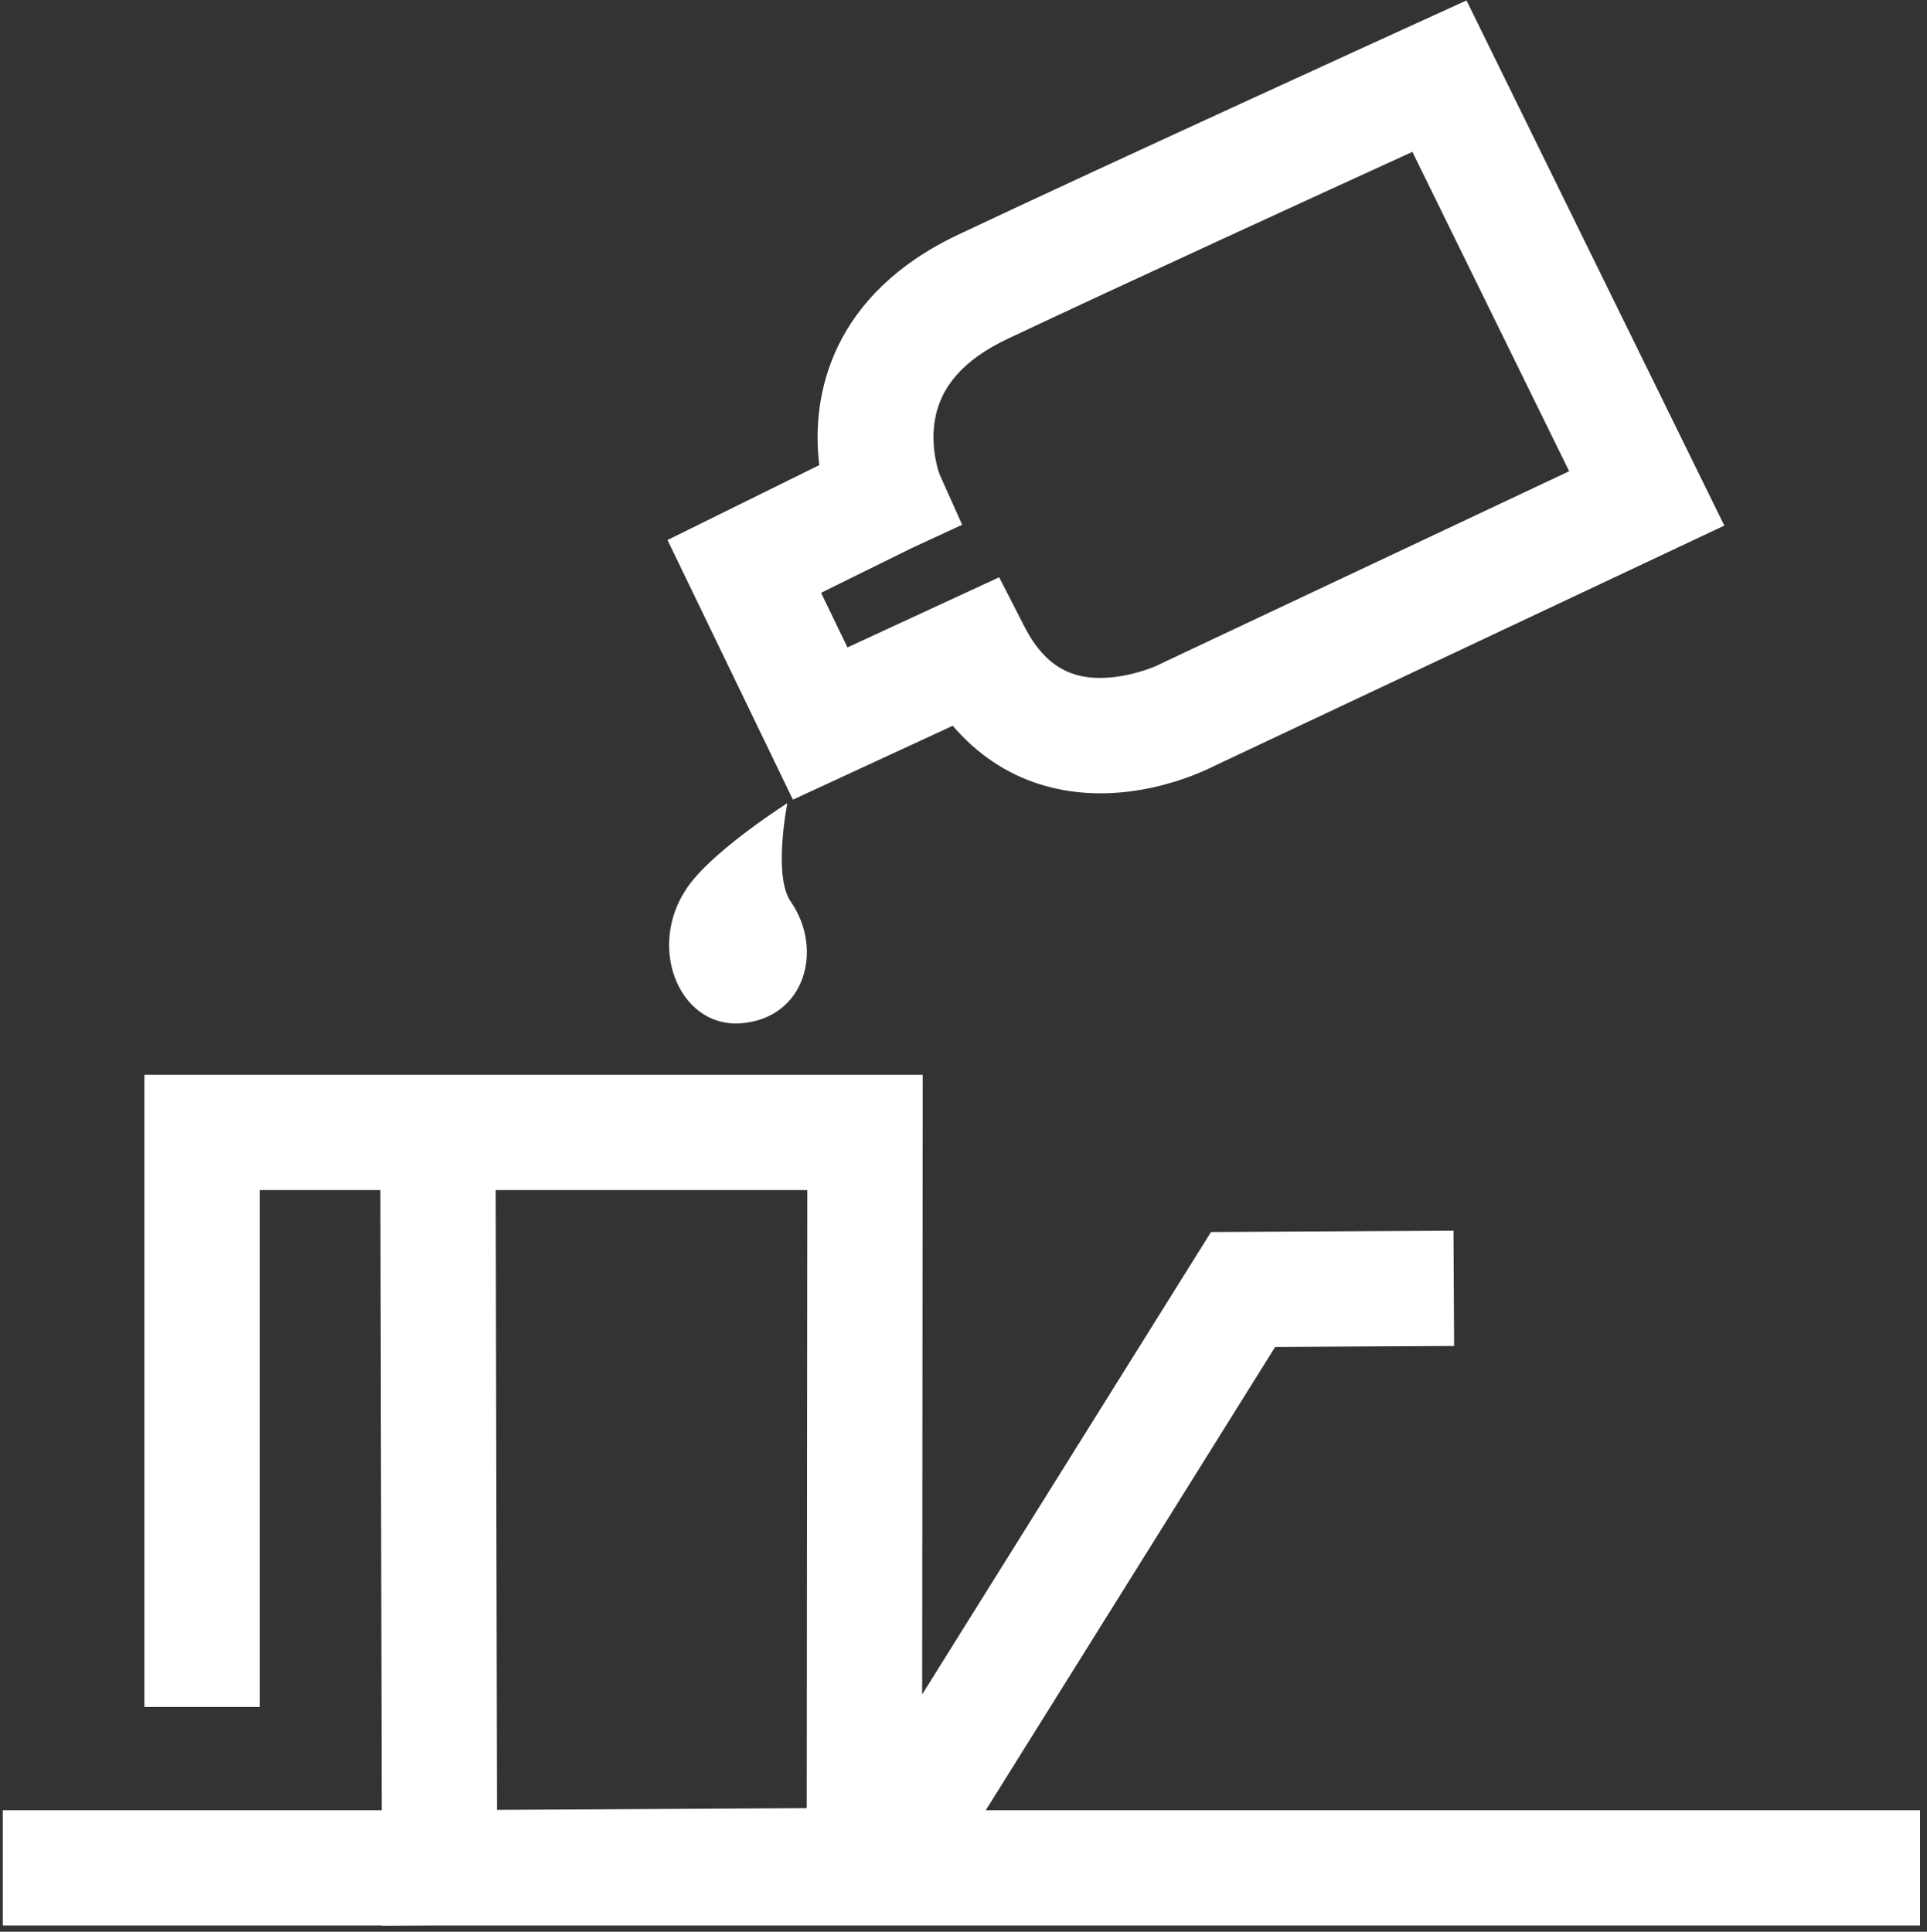 <?xml version="1.0" encoding="UTF-8" standalone="no"?>
<!-- Created with Inkscape (http://www.inkscape.org/) -->

<svg
   version="1.1"
   id="svg2"
   width="378.667"
   height="379.68"
   viewBox="0 0 378.667 379.68"
   sodipodi:docname="bemesten.eps"
   xmlns:inkscape="http://www.inkscape.org/namespaces/inkscape"
   xmlns:sodipodi="http://sodipodi.sourceforge.net/DTD/sodipodi-0.dtd"
   xmlns="http://www.w3.org/2000/svg"
   xmlns:svg="http://www.w3.org/2000/svg">
  <rect x="0" y="0" width="378.667" height="379.68" fill="#333333" stroke="none"/>
  <defs
     id="defs6" />
  <sodipodi:namedview
     id="namedview4"
     pagecolor="#ffffff"
     bordercolor="#000000"
     borderopacity="0.25"
     inkscape:showpageshadow="2"
     inkscape:pageopacity="0.0"
     inkscape:pagecheckerboard="0"
     inkscape:deskcolor="#d1d1d1" />
  <g
     id="g8"
     inkscape:groupmode="layer"
     inkscape:label="ink_ext_XXXXXX"
     transform="matrix(1.333,0,0,-1.333,0,379.68)">
    <g
       id="g10"
       transform="scale(0.1)">
      <path
         d="m 1019.36,1548.07 c -69.883,-88.18 -20.84,-215.96 73.3,-208.54 94.11,7.43 122.04,108.89 73.05,179.37 -26.51,38.12 -5,145.18 -5,145.18 0,0 -99.37,-63 -141.35,-116.01"
         style="fill:#ffffff;fill-opacity:1;fill-rule:nonzero;stroke:none"
         id="path12" />
      <path
         d="m 1344.12,2040.22 74.26,34.34 -33.28,74.28 c -1.59,4.37 -13.22,38.21 -7.35,77.42 7.76,51.81 42.94,91.83 107.55,122.38 164.72,77.86 458.91,212.7 596.76,275.73 l 231.16,-470.88 -597.8,-281.76 -3.61,-1.82 c -14.02,-7.43 -76.78,-31.94 -127.88,-15.84 -30.25,9.5 -54.37,32.54 -73.76,70.39 l -37.22,72.68 -223.67,-103.43 -38.89,80.52 z m -175.22,-370.97 235.6,108.94 c 35.33,-41.34 78.81,-70.69 128.43,-86.3 120.58,-37.93 235.5,16.04 256.42,26.74 l 752.58,354.72 -380.09,774.29 -75.17,-34.27 c -4.51,-2.06 -453.84,-206.97 -674.01,-311.03 -184.61,-87.28 -217.97,-233.87 -204.88,-339.82 L 984,2052.08 1168.9,1669.25"
         style="fill:#ffffff;fill-opacity:1;fill-rule:nonzero;stroke:none"
         id="path14" />
      <path
         d="m 1190.08,1093.58 -0.82,-911.35 -456.569,-2.468 -1.925,913.818 z m 263.15,-914.33 426.56,683.012 263.81,1.449 -0.93,169.999 -357.47,-1.98 -425.79,-681.781 0.82,913.631 H 212.832 V 331.461 h 170 v 762.119 h 177.934 l 1.925,-914.33 H 4.148 V 9.25 H 563.051 V 8.84 L 638.809,9.25 H 2830.46 v 170 H 1453.23"
         style="fill:#ffffff;fill-opacity:1;fill-rule:nonzero;stroke:none"
         id="path16" />
    </g>
  </g>
</svg>
